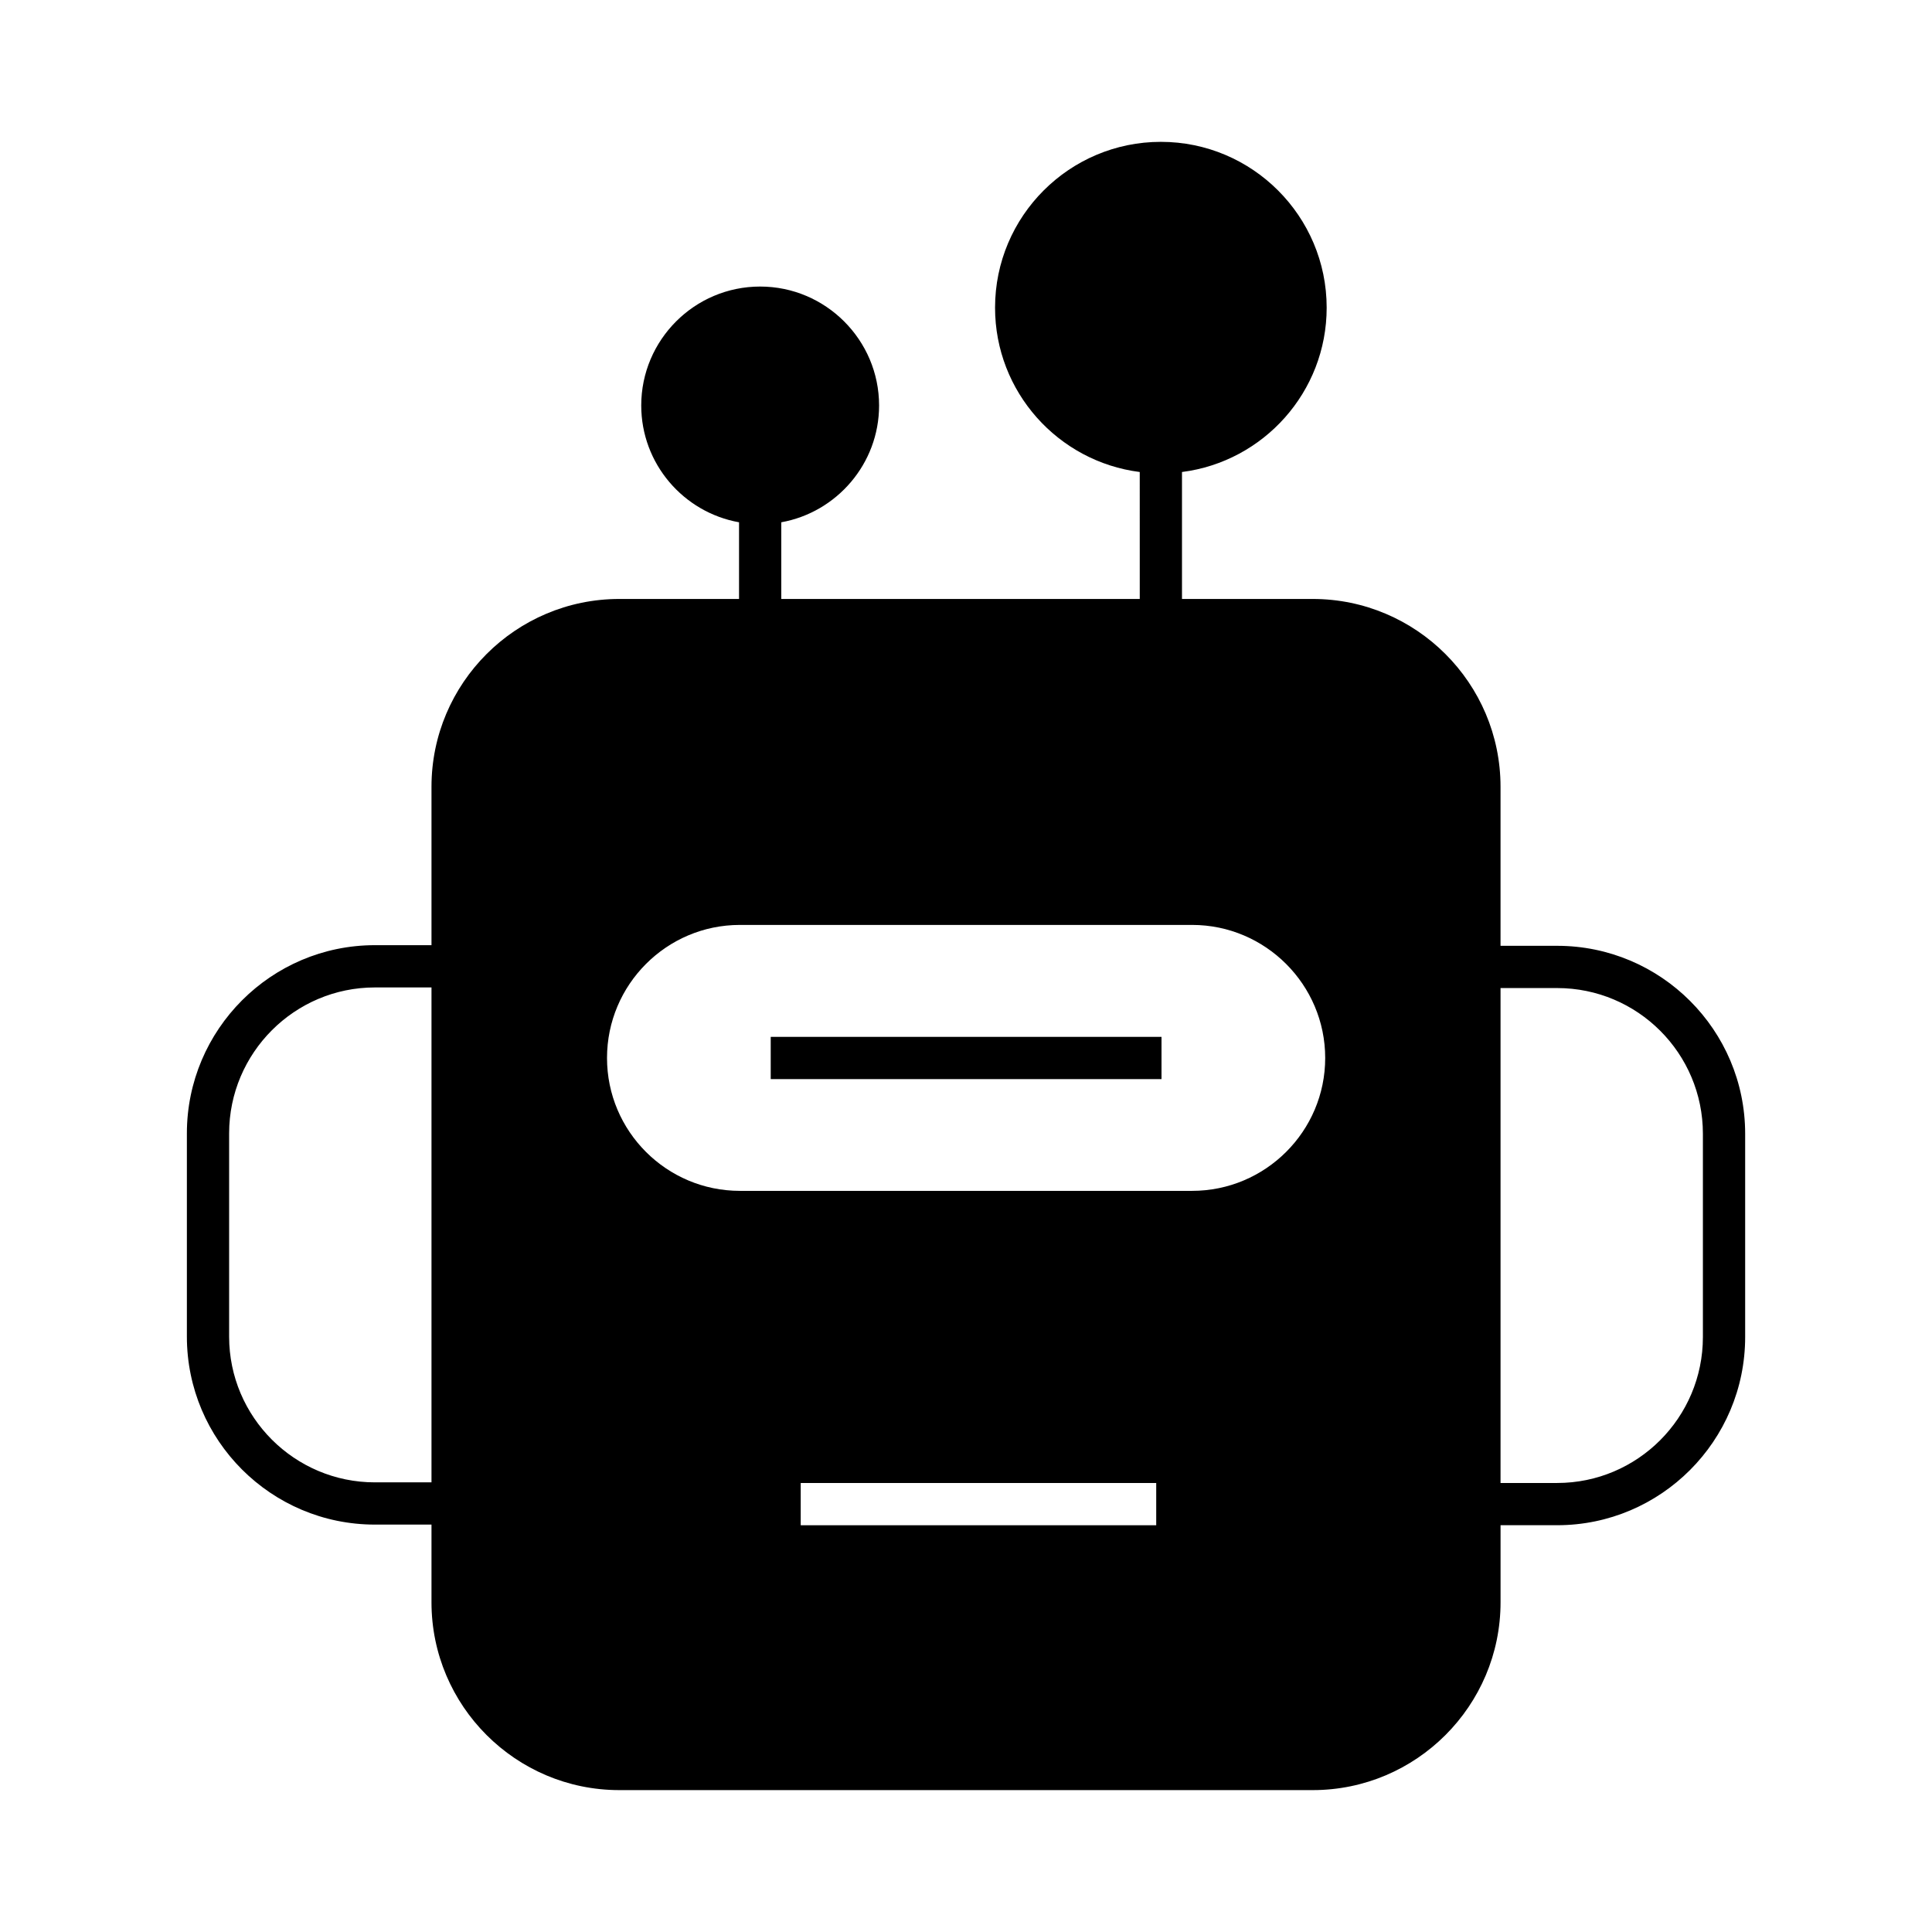 <?xml version="1.0" encoding="UTF-8"?>
<!-- Uploaded to: SVG Repo, www.svgrepo.com, Generator: SVG Repo Mixer Tools -->
<svg fill="#000000" width="800px" height="800px" version="1.1" viewBox="144 144 512 512" xmlns="http://www.w3.org/2000/svg">
 <g>
  <path d="m348.25 418.78h103.56v11.195h-103.56z"/>
  <path d="m556.66 394.65h-15.004v-42.152c0-27.43-22.336-49.766-49.766-49.766h-34.652v-33.645c21.609-2.742 38.344-21.215 38.344-43.551 0-24.238-19.703-43.945-43.941-43.945s-43.941 19.703-43.941 43.945c0 22.336 16.738 40.809 38.344 43.551l0.004 33.645h-95v-20.32c14.668-2.629 25.918-15.508 25.918-30.957 0-17.355-14.164-31.516-31.516-31.516-17.41 0-31.516 14.164-31.516 31.516 0 15.449 11.195 28.324 25.918 30.957v20.32h-31.738c-27.43 0-49.766 22.336-49.766 49.766v41.984h-15.004c-27.484 0-49.82 22.391-49.82 49.879v53.852c0 27.484 22.336 49.82 49.82 49.82h15.004v20.598c0 27.43 22.336 49.766 49.766 49.766h183.78c27.43 0 49.766-22.336 49.766-49.766v-20.434h15.004c27.484 0 49.82-22.391 49.82-49.879v-53.852c0-27.48-22.336-49.816-49.82-49.816zm-298.31 142.19h-15.004c-21.273 0-38.625-17.297-38.625-38.625v-53.852c0-21.328 17.352-38.68 38.625-38.68h15.004zm192.06 11.363h-94.211v-11.195h94.211zm9.516-88.613h-119.85c-19.426 0-35.211-15.785-35.211-35.211 0-19.426 15.785-35.266 35.211-35.266h119.85c19.426 0 35.266 15.844 35.266 35.266s-15.844 35.211-35.27 35.211zm135.36 38.734c0 21.328-17.297 38.68-38.625 38.68h-15.004v-131.16h15.004c21.328 0 38.625 17.297 38.625 38.625z"/>
 </g>
</svg>
